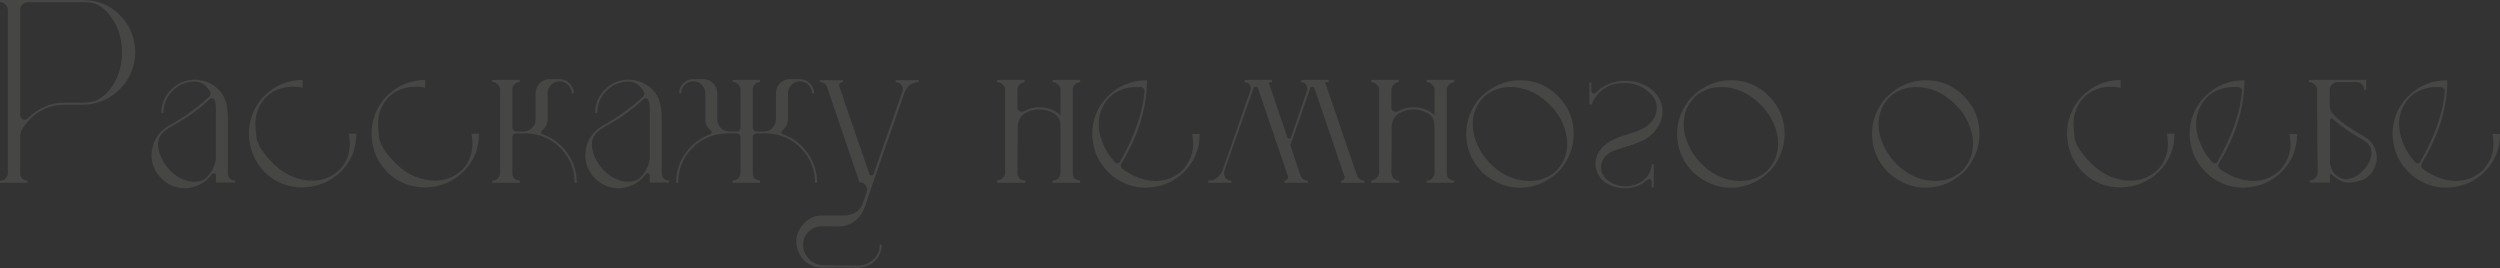 <?xml version="1.0" encoding="UTF-8"?> <svg xmlns="http://www.w3.org/2000/svg" width="3628" height="389" viewBox="0 0 3628 389" fill="none"><rect x="0" y="0" width="3628" height="389" fill="#333333" stroke="none"/> <g opacity="0.1"> <path d="M39.993 265.302H0V262.135C3.168 262.135 5.808 261.079 7.919 258.967C10.295 256.591 11.483 253.819 11.483 250.651V14.651C11.483 11.483 10.295 8.843 7.919 6.732C5.808 4.356 3.168 3.168 0 3.168V0H120.376C141.231 0 158.917 7.128 173.437 21.383C187.956 35.638 195.611 53.456 196.403 74.839C196.139 96.486 188.484 114.832 173.437 129.879C158.39 144.662 140.175 152.054 118.792 152.054H94.242C68.635 152.054 48.177 163.405 32.866 186.108C30.49 190.067 29.302 194.423 29.302 199.175V251.443C29.302 257.779 32.866 261.343 39.993 262.135V265.302ZM35.638 173.832C37.221 173.832 38.805 173.173 40.389 171.853C55.436 156.542 73.387 148.886 94.242 148.886H120.376C125.92 148.886 131.859 148.094 138.195 146.51C149.81 141.231 159.181 132.255 166.309 119.584C173.437 106.913 177 92.394 177 76.027C177 59.396 173.305 44.745 165.913 32.074C158.785 19.139 149.414 10.163 137.799 5.148C132.519 3.828 126.712 3.168 120.376 3.168H39.993C32.866 4.488 29.302 8.315 29.302 14.651V167.101C29.302 168.949 29.962 170.533 31.282 171.853C32.602 173.173 34.054 173.832 35.638 173.832Z" fill="#F4F1ED"></path> <path d="M268.164 273.222C254.173 273.222 242.03 267.678 231.734 256.591C223.815 247.088 219.855 236.66 219.855 225.309C219.855 221.877 220.251 218.314 221.043 214.618C224.475 200.363 232.394 189.671 244.801 182.544C265.92 170.929 285.323 157.07 303.01 140.967C304.594 139.119 305.385 137.271 305.385 135.423C305.385 134.103 304.858 132.651 303.802 131.067C297.73 122.62 290.734 118.396 282.815 118.396C270.144 118.396 259.321 122.884 250.345 131.859C241.634 140.835 237.278 151.526 237.278 163.933H234.11C234.11 150.734 238.862 139.383 248.365 129.879C257.869 120.376 269.352 115.624 282.815 115.624C295.75 115.888 306.969 120.376 316.473 129.087C322.544 135.159 326.372 141.627 327.956 148.49C329.804 155.354 330.728 163.009 330.728 171.457V251.443C330.728 254.083 331.652 256.591 333.5 258.967C335.611 261.079 338.251 262.135 341.419 262.135V264.906H313.305V254.215C313.305 252.367 312.117 251.443 309.741 251.443C308.949 251.443 308.289 251.839 307.761 252.631C299.314 263.983 287.963 270.714 273.708 272.826L268.164 273.222ZM282.815 263.719C289.679 263.719 295.354 261.607 299.842 257.383C307.233 249.991 311.721 241.28 313.305 231.249V159.181C313.305 152.846 312.777 148.49 311.721 146.114C310.665 143.738 309.345 142.551 307.761 142.551C306.705 142.551 305.649 142.947 304.594 143.738C289.019 158.522 269.616 172.249 246.385 184.92C242.69 187.032 239.258 189.671 236.09 192.839C231.602 197.327 229.359 203.003 229.359 209.866C229.359 212.242 229.622 214.618 230.15 216.994C232.79 229.137 239.126 239.96 249.157 249.463C259.453 258.967 270.672 263.719 282.815 263.719Z" fill="#F4F1ED"></path> <path d="M439.522 272.034C417.611 272.034 399.264 264.774 384.481 250.255C369.698 235.472 361.911 216.994 361.119 194.819C361.119 173.437 368.51 154.958 383.293 139.383C399.132 123.808 417.743 116.02 439.126 116.02V127.504C435.694 126.448 430.942 125.92 424.871 125.92C409.032 125.92 395.833 131.199 385.273 141.759C375.506 152.582 370.622 165.253 370.622 179.772C370.622 182.412 371.15 189.011 372.206 199.571C373.526 209.866 381.709 222.537 396.756 237.584C405.204 245.768 414.311 251.971 424.079 256.195C434.11 260.155 443.877 262.135 453.381 262.135C468.428 262.135 481.627 256.855 492.978 246.296C502.745 236 507.629 223.197 507.629 207.886L507.233 200.363L506.045 194.027H517.132C517.132 215.674 509.741 233.889 494.958 248.672C480.175 263.455 461.696 271.242 439.522 272.034Z" fill="#F4F1ED"></path> <path d="M617.493 272.034C595.583 272.034 577.236 264.774 562.453 250.255C547.67 235.472 539.882 216.994 539.09 194.819C539.09 173.437 546.482 154.958 561.265 139.383C577.104 123.808 595.715 116.02 617.097 116.02V127.504C613.665 126.448 608.914 125.92 602.842 125.92C587.003 125.92 573.804 131.199 563.245 141.759C553.478 152.582 548.594 165.253 548.594 179.772C548.594 182.412 549.122 189.011 550.178 199.571C551.498 209.866 559.681 222.537 574.728 237.584C583.176 245.768 592.283 251.971 602.05 256.195C612.082 260.155 621.849 262.135 631.352 262.135C646.399 262.135 659.598 256.855 670.95 246.296C680.717 236 685.601 223.197 685.601 207.886L685.205 200.363L684.017 194.027H695.104C695.104 215.674 687.713 233.889 672.93 248.672C658.146 263.455 639.668 271.242 617.493 272.034Z" fill="#F4F1ED"></path> <path d="M837.042 265.302H833.874C833.874 246.296 827.407 229.929 814.472 216.202C801.8 202.475 785.698 194.951 766.163 193.631H748.74C747.42 193.631 746.232 194.159 745.176 195.215C744.12 196.271 743.592 197.591 743.592 199.175V251.443C743.592 257.779 747.156 261.343 754.284 262.135V265.302H714.29V262.135C717.458 262.135 720.098 261.079 722.21 258.967C724.586 256.591 725.774 253.819 725.774 250.651V130.275C725.774 127.108 724.586 124.468 722.21 122.356C720.098 119.98 717.458 118.792 714.29 118.792V116.02H754.284V118.792C751.116 119.056 748.476 120.376 746.364 122.752C744.516 124.864 743.592 127.372 743.592 130.275V185.316C743.592 186.636 744.12 187.956 745.176 189.275C746.232 190.331 747.42 190.859 748.74 190.859H759.827C764.843 190.595 768.935 188.879 772.102 185.712C775.534 182.28 777.25 178.056 777.25 173.041V135.423C777.25 129.615 779.23 124.732 783.19 120.772C787.149 116.812 791.901 114.832 797.445 114.832H812.096C817.903 114.832 822.787 116.944 826.747 121.168C830.707 125.128 832.686 129.879 832.686 135.423H829.519C829.519 130.671 827.803 126.58 824.371 123.148C820.939 119.716 816.847 118 812.096 118C807.344 118 803.252 119.716 799.821 123.148C796.389 126.58 794.673 130.671 794.673 135.423V173.041C794.673 179.64 792.033 185.052 786.753 189.275C785.961 189.803 785.566 190.595 785.566 191.651V192.839C785.566 193.631 786.225 194.291 787.545 194.819C802.592 200.363 814.604 209.602 823.579 222.537C832.554 235.208 837.042 249.463 837.042 265.302Z" fill="#F4F1ED"></path> <path d="M897.685 273.222C883.694 273.222 871.551 267.678 861.255 256.591C853.336 247.088 849.376 236.66 849.376 225.309C849.376 221.877 849.772 218.314 850.564 214.618C853.996 200.363 861.915 189.671 874.322 182.544C895.441 170.929 914.844 157.07 932.531 140.967C934.114 139.119 934.906 137.271 934.906 135.423C934.906 134.103 934.378 132.651 933.323 131.067C927.251 122.62 920.255 118.396 912.336 118.396C899.665 118.396 888.841 122.884 879.866 131.859C871.155 140.835 866.799 151.526 866.799 163.933H863.631C863.631 150.734 868.383 139.383 877.886 129.879C887.39 120.376 898.873 115.624 912.336 115.624C925.271 115.888 936.49 120.376 945.994 129.087C952.065 135.159 955.893 141.627 957.477 148.49C959.325 155.354 960.249 163.009 960.249 171.457V251.443C960.249 254.083 961.173 256.591 963.021 258.967C965.132 261.079 967.772 262.135 970.94 262.135V264.906H942.826V254.215C942.826 252.367 941.638 251.443 939.262 251.443C938.47 251.443 937.81 251.839 937.282 252.631C928.835 263.983 917.484 270.714 903.228 272.826L897.685 273.222ZM912.336 263.719C919.199 263.719 924.875 261.607 929.363 257.383C936.754 249.991 941.242 241.28 942.826 231.249V159.181C942.826 152.846 942.298 148.49 941.242 146.114C940.186 143.738 938.866 142.551 937.282 142.551C936.226 142.551 935.17 142.947 934.114 143.738C918.539 158.522 899.137 172.249 875.906 184.92C872.211 187.032 868.779 189.671 865.611 192.839C861.123 197.327 858.879 203.003 858.879 209.866C858.879 212.242 859.143 214.618 859.671 216.994C862.311 229.137 868.647 239.96 878.678 249.463C888.973 258.967 900.193 263.719 912.336 263.719Z" fill="#F4F1ED"></path> <path d="M1074.59 185.316V130.275C1074.59 127.108 1073.4 124.468 1071.02 122.356C1068.91 119.98 1066.27 118.792 1063.1 118.792V116.02H1103.1V118.792C1099.93 119.056 1097.29 120.376 1095.18 122.752C1093.33 124.864 1092.41 127.372 1092.41 130.275V185.316C1092.41 186.636 1092.93 187.956 1093.99 189.275C1095.04 190.331 1096.23 190.859 1097.55 190.859H1108.64C1113.66 190.595 1117.75 188.879 1120.92 185.712C1124.35 182.28 1126.06 178.056 1126.06 173.041V135.423C1126.06 129.615 1128.04 124.732 1132 120.772C1135.96 116.812 1140.71 114.832 1146.26 114.832H1160.91C1166.72 114.832 1171.6 116.944 1175.56 121.168C1179.52 125.128 1181.5 129.879 1181.5 135.423H1178.33C1178.33 130.671 1176.62 126.58 1173.18 123.148C1169.75 119.716 1165.66 118 1160.91 118C1156.16 118 1152.07 119.716 1148.63 123.148C1145.2 126.58 1143.49 130.671 1143.49 135.423V173.041C1143.49 179.64 1140.85 185.052 1135.57 189.275C1134.51 190.067 1133.98 191.123 1133.98 192.443C1134.25 193.499 1135.04 194.291 1136.36 194.819C1151.41 200.363 1163.42 209.602 1172.39 222.537C1181.37 235.208 1185.85 249.463 1185.85 265.302H1182.69C1182.69 246.296 1176.22 229.929 1163.28 216.202C1150.61 202.475 1134.51 194.951 1114.98 193.631H1097.55C1096.23 193.631 1095.04 194.159 1093.99 195.215C1092.93 196.271 1092.41 197.591 1092.41 199.175V251.443C1092.41 257.779 1095.97 261.343 1103.1 262.135V265.302H1063.1V262.135C1066.27 262.135 1068.91 261.079 1071.02 258.967C1073.4 256.591 1074.59 253.819 1074.59 250.651V199.175C1074.59 197.591 1074.06 196.271 1073 195.215C1071.95 194.159 1070.76 193.631 1069.44 193.631H1052.02C1032.48 194.951 1016.25 202.475 1003.31 216.202C990.64 229.929 984.304 246.296 984.304 265.302H981.136C981.136 249.463 985.624 235.208 994.599 222.537C1003.57 209.602 1015.59 200.363 1030.63 194.819C1031.95 194.291 1032.61 193.499 1032.61 192.443C1032.88 191.123 1032.48 190.067 1031.43 189.275C1026.15 185.052 1023.51 179.64 1023.51 173.041V135.423C1023.51 130.671 1021.79 126.58 1018.36 123.148C1014.93 119.716 1010.83 118 1006.08 118C1001.33 118 997.239 119.716 993.808 123.148C990.376 126.58 988.66 130.671 988.66 135.423H985.492C985.492 129.879 987.472 125.128 991.432 121.168C995.391 116.944 1000.28 114.832 1006.08 114.832H1020.73C1026.28 114.832 1031.03 116.812 1034.99 120.772C1038.95 124.732 1040.93 129.615 1040.93 135.423V173.041C1040.93 178.056 1042.64 182.28 1046.08 185.712C1049.51 188.879 1053.6 190.595 1058.35 190.859H1069.44C1070.76 190.859 1071.95 190.331 1073 189.275C1074.06 187.956 1074.59 186.636 1074.59 185.316Z" fill="#F4F1ED"></path> <path d="M1245.48 388.45L1211.82 388.054L1194.8 388.45C1190.57 388.45 1186.22 387.922 1181.73 386.866C1167.47 381.587 1158.89 371.423 1155.99 356.376L1155.59 350.833C1155.59 342.649 1158.1 335.126 1163.12 328.262C1166.29 324.039 1170.38 320.343 1175.39 317.175C1180.41 314.271 1185.56 312.819 1190.84 312.819H1226.47C1234.66 312.291 1241.26 309.519 1246.27 304.504C1246.54 303.976 1246.8 303.448 1247.06 302.92C1247.59 302.656 1248.12 302.26 1248.65 301.732C1250.5 299.092 1251.68 296.584 1252.21 294.209C1256.44 283.121 1258.55 276.918 1258.55 275.598C1258.55 273.486 1257.62 271.11 1255.78 268.47C1253.93 265.83 1251.02 264.51 1247.06 264.51C1246.54 262.399 1230.96 216.466 1200.34 126.712C1198.75 121.696 1195.19 119.188 1189.65 119.188V116.416H1223.31V119.188C1221.46 119.188 1220.01 119.848 1218.95 121.168C1218.16 122.224 1217.76 123.28 1217.76 124.336C1217.76 125.128 1232.41 167.893 1261.71 252.631C1262.24 253.951 1263.3 254.611 1264.88 254.611C1266.2 254.611 1267.13 253.951 1267.65 252.631C1296.16 171.589 1310.42 130.671 1310.42 129.879C1310.42 126.976 1309.36 124.468 1307.25 122.356C1305.14 120.244 1302.63 119.188 1299.73 119.188V116.416H1333.39V119.188C1323.88 119.188 1317.02 124.072 1312.8 133.839C1280.59 225.705 1261.85 279.689 1256.57 295.792C1253.66 305.824 1248.78 313.743 1241.92 319.551C1235.05 325.622 1226.21 328.658 1215.39 328.658L1193.21 328.262C1189.25 328.262 1185.29 329.054 1181.33 330.638C1170.77 336.182 1165.49 344.497 1165.49 355.584C1165.49 362.712 1168.26 369.444 1173.81 375.779C1179.88 381.851 1187.01 384.887 1195.19 384.887C1203.64 385.15 1211.95 385.282 1220.14 385.282C1228.58 385.282 1237.03 385.282 1245.48 385.282C1253.93 385.282 1261.19 382.379 1267.26 376.571C1273.59 370.763 1276.76 363.504 1276.76 354.792H1279.53V356.376L1279.14 361.128C1277.03 370.631 1272.14 377.891 1264.49 382.907C1258.41 386.602 1252.08 388.45 1245.48 388.45Z" fill="#F4F1ED"></path> <path d="M1539 167.101V130.671C1539 127.504 1537.81 124.864 1535.43 122.752C1533.32 120.376 1530.68 119.188 1527.52 119.188V116.02H1567.51V119.188C1564.34 119.452 1561.7 120.772 1559.59 123.148C1557.74 125.26 1556.82 127.768 1556.82 130.671V251.443C1556.82 257.779 1560.38 261.343 1567.51 262.135V265.302H1527.52V262.135C1530.68 262.135 1533.32 261.079 1535.43 258.967C1537.81 256.591 1539 253.819 1539 250.651V182.94C1539 174.228 1535.7 168.025 1529.1 164.329C1522.5 160.633 1515.37 158.785 1507.72 158.785C1500.33 158.785 1493.46 160.765 1487.13 164.725C1481.05 168.421 1477.62 174.492 1476.83 182.94V196.799L1476.43 250.651C1476.43 253.819 1477.49 256.591 1479.6 258.967C1481.98 261.079 1484.75 262.135 1487.92 262.135V265.302H1447.13V261.739C1450.04 261.739 1452.68 260.551 1455.05 258.175C1457.43 255.799 1458.62 253.291 1458.62 250.651V130.671C1458.62 127.504 1457.43 124.864 1455.05 122.752C1452.94 120.376 1450.3 119.188 1447.13 119.188V116.02H1487.13V119.188C1483.96 119.452 1481.32 120.772 1479.21 123.148C1477.36 125.26 1476.43 127.768 1476.43 130.671V157.994C1476.7 159.313 1477.62 160.369 1479.21 161.161C1481.05 162.481 1483.17 162.613 1485.54 161.557C1492.93 157.598 1500.33 155.618 1507.72 155.618C1519.86 155.618 1530.29 159.445 1539 167.101Z" fill="#F4F1ED"></path> <path d="M1663.37 272.43C1645.42 272.43 1629.06 266.754 1614.27 255.403L1613.09 254.215C1595.13 238.64 1585.76 218.973 1584.97 195.215C1584.97 173.832 1592.36 155.486 1607.15 140.175C1622.99 124.336 1642.12 116.416 1664.56 116.416C1664.56 156.278 1652.16 196.535 1627.34 237.188C1626.81 238.244 1626.55 239.3 1626.55 240.356C1626.55 241.94 1627.34 243.524 1628.92 245.108C1645.03 256.723 1661.13 262.531 1677.23 262.531C1692.28 262.531 1705.35 257.251 1716.43 246.692C1726.47 235.34 1731.48 222.669 1731.48 208.678C1731.48 204.19 1730.95 199.439 1729.9 194.423H1740.99C1740.99 216.07 1733.59 234.284 1718.81 249.068C1704.29 263.851 1685.81 271.638 1663.37 272.43ZM1622.99 236.792C1623.78 236.792 1624.57 236.132 1625.36 234.812C1646.74 197.063 1658.62 162.745 1661 131.859C1661 130.539 1660.6 129.483 1659.81 128.691C1658.23 127.108 1656.77 126.316 1655.45 126.316H1648.72C1632.88 126.316 1619.69 131.595 1609.13 142.155C1599.36 153.242 1594.47 165.913 1594.47 180.168C1594.47 184.128 1594.87 188.22 1595.66 192.443C1599.36 209.074 1606.88 223.461 1618.23 235.604C1619.03 236.396 1619.95 236.792 1621.01 236.792H1622.99Z" fill="#F4F1ED"></path> <path d="M1979.94 265.302H1946.28V262.135C1948.13 262.135 1949.45 261.607 1950.24 260.551C1951.03 259.231 1951.43 258.043 1951.43 256.987L1907.47 127.9C1906.68 126.58 1905.63 125.92 1904.31 125.92C1902.99 125.92 1902.06 126.58 1901.53 127.9L1872.63 210.658C1872.63 211.186 1877.51 225.837 1887.28 254.611C1889.39 259.627 1892.95 262.135 1897.97 262.135V265.302H1863.92V262.135C1865.76 262.135 1867.08 261.607 1867.88 260.551C1868.93 259.495 1869.46 258.307 1869.46 256.987L1825.51 127.9C1824.72 126.58 1823.66 125.92 1822.34 125.92C1821.02 125.92 1819.96 126.58 1819.17 127.9L1776.8 247.88C1776.54 248.935 1776.41 250.123 1776.41 251.443C1776.41 254.083 1777.33 256.591 1779.18 258.967C1781.29 261.079 1783.93 262.135 1787.1 262.135V265.302H1753.44V262.135C1762.68 262.135 1769.54 257.251 1774.03 247.484C1801.22 169.873 1814.82 130.935 1814.82 130.671C1815.08 130.407 1815.21 129.747 1815.21 128.691C1815.21 126.052 1814.29 123.808 1812.44 121.96C1810.86 120.112 1808.61 119.188 1805.71 119.188L1806.5 116.02H1846.1V119.188L1841.35 119.98L1868.27 199.571C1868.8 200.627 1869.72 201.155 1871.04 201.155C1872.1 201.155 1872.89 200.627 1873.42 199.571L1897.18 130.275C1897.18 126.58 1896.25 123.808 1894.41 121.96C1892.82 120.112 1890.58 119.188 1887.67 119.188L1888.86 116.02H1928.06V119.188H1922.92L1969.25 254.611C1971.36 259.627 1974.92 262.135 1979.94 262.135V265.302Z" fill="#F4F1ED"></path> <path d="M2081.81 167.101V130.671C2081.81 127.504 2080.62 124.864 2078.24 122.752C2076.13 120.376 2073.49 119.188 2070.32 119.188V116.02H2110.32V119.188C2107.15 119.452 2104.51 120.772 2102.4 123.148C2100.55 125.26 2099.63 127.768 2099.63 130.671V251.443C2099.63 257.779 2103.19 261.343 2110.32 262.135V265.302H2070.32V262.135C2073.49 262.135 2076.13 261.079 2078.24 258.967C2080.62 256.591 2081.81 253.819 2081.81 250.651V182.94C2081.81 174.228 2078.51 168.025 2071.91 164.329C2065.31 160.633 2058.18 158.785 2050.53 158.785C2043.13 158.785 2036.27 160.765 2029.93 164.725C2023.86 168.421 2020.43 174.492 2019.64 182.94V196.799L2019.24 250.651C2019.24 253.819 2020.3 256.591 2022.41 258.967C2024.79 261.079 2027.56 262.135 2030.73 262.135V265.302H1989.94V261.739C1992.85 261.739 1995.48 260.551 1997.86 258.175C2000.24 255.799 2001.42 253.291 2001.42 250.651V130.671C2001.42 127.504 2000.24 124.864 1997.86 122.752C1995.75 120.376 1993.11 119.188 1989.94 119.188V116.02H2029.93V119.188C2026.77 119.452 2024.13 120.772 2022.02 123.148C2020.17 125.26 2019.24 127.768 2019.24 130.671V157.994C2019.51 159.313 2020.43 160.369 2022.02 161.161C2023.86 162.481 2025.98 162.613 2028.35 161.557C2035.74 157.598 2043.13 155.618 2050.53 155.618C2062.67 155.618 2073.1 159.445 2081.81 167.101Z" fill="#F4F1ED"></path> <path d="M2205.79 272.43C2185.99 272.43 2167.77 265.038 2151.14 250.255C2135.57 234.416 2127.78 215.674 2127.78 194.027C2127.78 174.756 2134.51 157.334 2147.98 141.759C2164.87 124.864 2184.14 116.416 2205.79 116.416C2227.43 116.416 2245.78 124.072 2260.83 139.383C2276.14 154.43 2283.79 172.777 2283.79 194.423C2283.79 213.43 2277.06 230.985 2263.6 247.088C2246.7 263.983 2227.43 272.43 2205.79 272.43ZM2220.04 262.531C2234.3 262.531 2246.84 257.911 2257.66 248.672C2268.75 237.584 2274.29 224.253 2274.29 208.678L2273.89 200.759C2270.99 180.432 2261.49 163.009 2245.38 148.49C2229.28 133.707 2211.33 126.316 2191.53 126.316C2177.28 126.316 2164.74 130.935 2153.91 140.175C2142.83 151.262 2137.28 164.593 2137.28 180.168L2137.68 188.088C2140.85 208.414 2150.35 225.969 2166.19 240.752C2182.03 255.271 2199.98 262.531 2220.04 262.531Z" fill="#F4F1ED"></path> <path d="M2357.58 273.222C2349.39 273.222 2341.21 271.11 2333.03 266.886C2324.84 262.663 2319.17 255.403 2316 245.108C2315.47 242.732 2315.21 240.356 2315.21 237.98C2315.21 232.437 2316.79 226.761 2319.96 220.953C2326.03 209.602 2340.55 200.759 2363.52 194.423L2373.42 191.255C2389.52 185.712 2399.42 176.868 2403.12 164.725C2403.91 161.821 2404.3 159.181 2404.3 156.806C2404.3 148.886 2401.27 141.891 2395.2 135.819C2384.64 125.524 2372.1 120.376 2357.58 120.376C2336.72 120.376 2321.41 129.219 2311.65 146.906C2311.38 148.49 2311.12 149.546 2310.85 150.074C2310.85 150.338 2310.72 150.734 2310.46 151.262C2310.46 151.526 2309.14 151.658 2306.5 151.658V119.584H2309.27V131.463C2309.27 133.311 2310.19 134.631 2312.04 135.423L2313.23 135.819C2314.29 135.819 2315.34 135.291 2316.4 134.235C2327.48 122.884 2342 117.208 2359.95 117.208C2375 117.472 2388.07 122.356 2399.16 131.859C2408.13 140.307 2412.62 150.338 2412.62 161.953C2412.62 170.665 2409.85 178.848 2404.3 186.504C2399.02 194.159 2392.29 199.967 2384.11 203.926C2376.19 207.622 2367.87 210.658 2359.16 213.034L2342.53 218.578C2336.2 220.689 2331.05 224.517 2327.09 230.061C2324.71 234.284 2323.52 238.508 2323.52 242.732C2323.52 245.372 2323.92 248.144 2324.71 251.047L2325.9 253.027C2328.54 258.043 2332.37 261.871 2337.38 264.51C2344.25 268.47 2351.37 270.45 2358.77 270.45C2367.74 270.45 2376.06 267.81 2383.71 262.531L2384.9 261.343C2389.39 258.175 2392.56 254.215 2394.4 249.463C2394.67 249.199 2394.93 248.54 2395.2 247.484C2395.46 246.428 2395.86 245.108 2396.38 243.524C2396.91 241.676 2397.18 240.092 2397.18 238.772L2396.78 238.376H2399.95V272.034H2396.78V270.054L2397.18 265.698C2397.18 264.642 2396.91 263.455 2396.38 262.135C2395.86 260.551 2394.93 259.759 2393.61 259.759C2392.29 259.759 2390.31 260.815 2387.67 262.927C2379.75 269.79 2369.72 273.222 2357.58 273.222Z" fill="#F4F1ED"></path> <path d="M2511.85 272.43C2492.05 272.43 2473.83 265.038 2457.2 250.255C2441.63 234.416 2433.84 215.674 2433.84 194.027C2433.84 174.756 2440.57 157.334 2454.04 141.759C2470.93 124.864 2490.2 116.416 2511.85 116.416C2533.49 116.416 2551.84 124.072 2566.89 139.383C2582.2 154.43 2589.85 172.777 2589.85 194.423C2589.85 213.43 2583.12 230.985 2569.66 247.088C2552.76 263.983 2533.49 272.43 2511.85 272.43ZM2526.1 262.531C2540.36 262.531 2552.9 257.911 2563.72 248.672C2574.81 237.584 2580.35 224.253 2580.35 208.678L2579.95 200.759C2577.05 180.432 2567.55 163.009 2551.44 148.49C2535.34 133.707 2517.39 126.316 2497.59 126.316C2483.34 126.316 2470.8 130.935 2459.97 140.175C2448.89 151.262 2443.34 164.593 2443.34 180.168L2443.74 188.088C2446.91 208.414 2456.41 225.969 2472.25 240.752C2488.09 255.271 2506.04 262.531 2526.1 262.531Z" fill="#F4F1ED"></path> <path d="M2794.71 272.43C2774.91 272.43 2756.69 265.038 2740.06 250.255C2724.49 234.416 2716.7 215.674 2716.7 194.027C2716.7 174.756 2723.43 157.334 2736.89 141.759C2753.79 124.864 2773.06 116.416 2794.71 116.416C2816.35 116.416 2834.7 124.072 2849.75 139.383C2865.06 154.43 2872.71 172.777 2872.71 194.423C2872.71 213.43 2865.98 230.985 2852.52 247.088C2835.62 263.983 2816.35 272.43 2794.71 272.43ZM2808.96 262.531C2823.22 262.531 2835.75 257.911 2846.58 248.672C2857.67 237.584 2863.21 224.253 2863.21 208.678L2862.81 200.759C2859.91 180.432 2850.41 163.009 2834.3 148.49C2818.2 133.707 2800.25 126.316 2780.45 126.316C2766.2 126.316 2753.66 130.935 2742.83 140.175C2731.75 151.262 2726.2 164.593 2726.2 180.168L2726.6 188.088C2729.77 208.414 2739.27 225.969 2755.11 240.752C2770.95 255.271 2788.9 262.531 2808.96 262.531Z" fill="#F4F1ED"></path> <path d="M3077.96 272.034C3056.05 272.034 3037.7 264.774 3022.92 250.255C3008.14 235.472 3000.35 216.994 2999.56 194.819C2999.56 173.437 3006.95 154.958 3021.73 139.383C3037.57 123.808 3056.18 116.02 3077.56 116.02V127.504C3074.13 126.448 3069.38 125.92 3063.31 125.92C3047.47 125.92 3034.27 131.199 3023.71 141.759C3013.94 152.582 3009.06 165.253 3009.06 179.772C3009.06 182.412 3009.59 189.011 3010.64 199.571C3011.96 209.866 3020.15 222.537 3035.19 237.584C3043.64 245.768 3052.75 251.971 3062.52 256.195C3072.55 260.155 3082.32 262.135 3091.82 262.135C3106.87 262.135 3120.07 256.855 3131.42 246.296C3141.18 236 3146.07 223.197 3146.07 207.886L3145.67 200.363L3144.48 194.027H3155.57C3155.57 215.674 3148.18 233.889 3133.4 248.672C3118.61 263.455 3100.13 271.242 3077.96 272.034Z" fill="#F4F1ED"></path> <path d="M3255.93 272.43C3237.98 272.43 3221.61 266.754 3206.83 255.403L3205.64 254.215C3187.69 238.64 3178.32 218.973 3177.53 195.215C3177.53 173.832 3184.92 155.486 3199.7 140.175C3215.54 124.336 3234.68 116.416 3257.12 116.416C3257.12 156.278 3244.71 196.535 3219.9 237.188C3219.37 238.244 3219.11 239.3 3219.11 240.356C3219.11 241.94 3219.9 243.524 3221.48 245.108C3237.58 256.723 3253.69 262.531 3269.79 262.531C3284.84 262.531 3297.9 257.251 3308.99 246.692C3319.02 235.34 3324.04 222.669 3324.04 208.678C3324.04 204.19 3323.51 199.439 3322.45 194.423H3333.54C3333.54 216.07 3326.15 234.284 3311.37 249.068C3296.85 263.851 3278.37 271.638 3255.93 272.43ZM3215.54 236.792C3216.33 236.792 3217.13 236.132 3217.92 234.812C3239.3 197.063 3251.18 162.745 3253.56 131.859C3253.56 130.539 3253.16 129.483 3252.37 128.691C3250.78 127.108 3249.33 126.316 3248.01 126.316H3241.28C3225.44 126.316 3212.24 131.595 3201.68 142.155C3191.92 153.242 3187.03 165.913 3187.03 180.168C3187.03 184.128 3187.43 188.22 3188.22 192.443C3191.92 209.074 3199.44 223.461 3210.79 235.604C3211.58 236.396 3212.51 236.792 3213.56 236.792H3215.54Z" fill="#F4F1ED"></path> <path d="M3381.24 235.208C3381.5 238.112 3382.03 240.752 3382.82 243.128C3386.25 252.367 3392.72 258.043 3402.23 260.155H3402.62C3411.33 260.155 3419.38 256.723 3426.78 249.859C3434.43 242.996 3439.18 235.208 3441.03 226.497C3442.35 219.105 3440.9 213.298 3436.67 209.074V208.678C3434.56 206.83 3432.06 204.982 3429.15 203.135C3411.73 193.367 3397.21 183.204 3385.59 172.645C3384.8 171.853 3383.88 171.721 3382.82 172.249C3381.77 172.513 3381.24 173.305 3381.24 174.624V235.208ZM3391.93 119.188C3388.76 119.452 3386.12 120.772 3384.01 123.148C3381.9 125.26 3380.84 127.9 3380.84 131.067V155.618C3381.37 158.258 3382.16 160.501 3383.22 162.349C3387.71 168.421 3394.97 175.02 3405 182.148C3415.29 189.011 3423.87 194.291 3430.74 197.987C3438.92 202.475 3444.46 209.206 3447.37 218.182C3448.95 223.197 3449.48 228.345 3448.95 233.625C3447.37 242.6 3443.41 249.991 3437.07 255.799C3434.17 258.175 3431.26 260.023 3428.36 261.343C3417.27 264.774 3408.69 265.83 3402.62 264.51C3397.61 263.455 3390.87 259.363 3382.43 252.235C3381.63 252.763 3381.24 253.555 3381.24 254.611V264.906H3351.94V261.739C3355.1 261.739 3357.74 260.683 3359.86 258.571C3362.23 256.195 3363.42 253.423 3363.42 250.255V235.604C3363.16 233.757 3363.02 231.909 3363.02 230.061L3362.63 151.262V131.067C3362.63 127.9 3361.44 125.128 3359.06 122.752C3356.69 120.376 3353.92 119.188 3350.75 119.188V116.02H3433.9V130.275H3430.74C3430.74 127.108 3429.68 124.468 3427.57 122.356C3425.46 120.244 3422.82 119.188 3419.65 119.188H3391.93Z" fill="#F4F1ED"></path> <path d="M3550.39 272.43C3532.44 272.43 3516.07 266.754 3501.29 255.403L3500.1 254.215C3482.15 238.64 3472.78 218.973 3471.99 195.215C3471.99 173.832 3479.38 155.486 3494.16 140.175C3510 124.336 3529.14 116.416 3551.58 116.416C3551.58 156.278 3539.17 196.535 3514.36 237.188C3513.83 238.244 3513.56 239.3 3513.56 240.356C3513.56 241.94 3514.36 243.524 3515.94 245.108C3532.04 256.723 3548.15 262.531 3564.25 262.531C3579.3 262.531 3592.36 257.251 3603.45 246.692C3613.48 235.34 3618.5 222.669 3618.5 208.678C3618.5 204.19 3617.97 199.439 3616.91 194.423H3628C3628 216.07 3620.61 234.284 3605.83 249.068C3591.31 263.851 3572.83 271.638 3550.39 272.43ZM3510 236.792C3510.79 236.792 3511.58 236.132 3512.38 234.812C3533.76 197.063 3545.64 162.745 3548.01 131.859C3548.01 130.539 3547.62 129.483 3546.83 128.691C3545.24 127.108 3543.79 126.316 3542.47 126.316H3535.74C3519.9 126.316 3506.7 131.595 3496.14 142.155C3486.37 153.242 3481.49 165.913 3481.49 180.168C3481.49 184.128 3481.89 188.22 3482.68 192.443C3486.37 209.074 3493.9 223.461 3505.25 235.604C3506.04 236.396 3506.97 236.792 3508.02 236.792H3510Z" fill="#F4F1ED"></path> </g> </svg> 